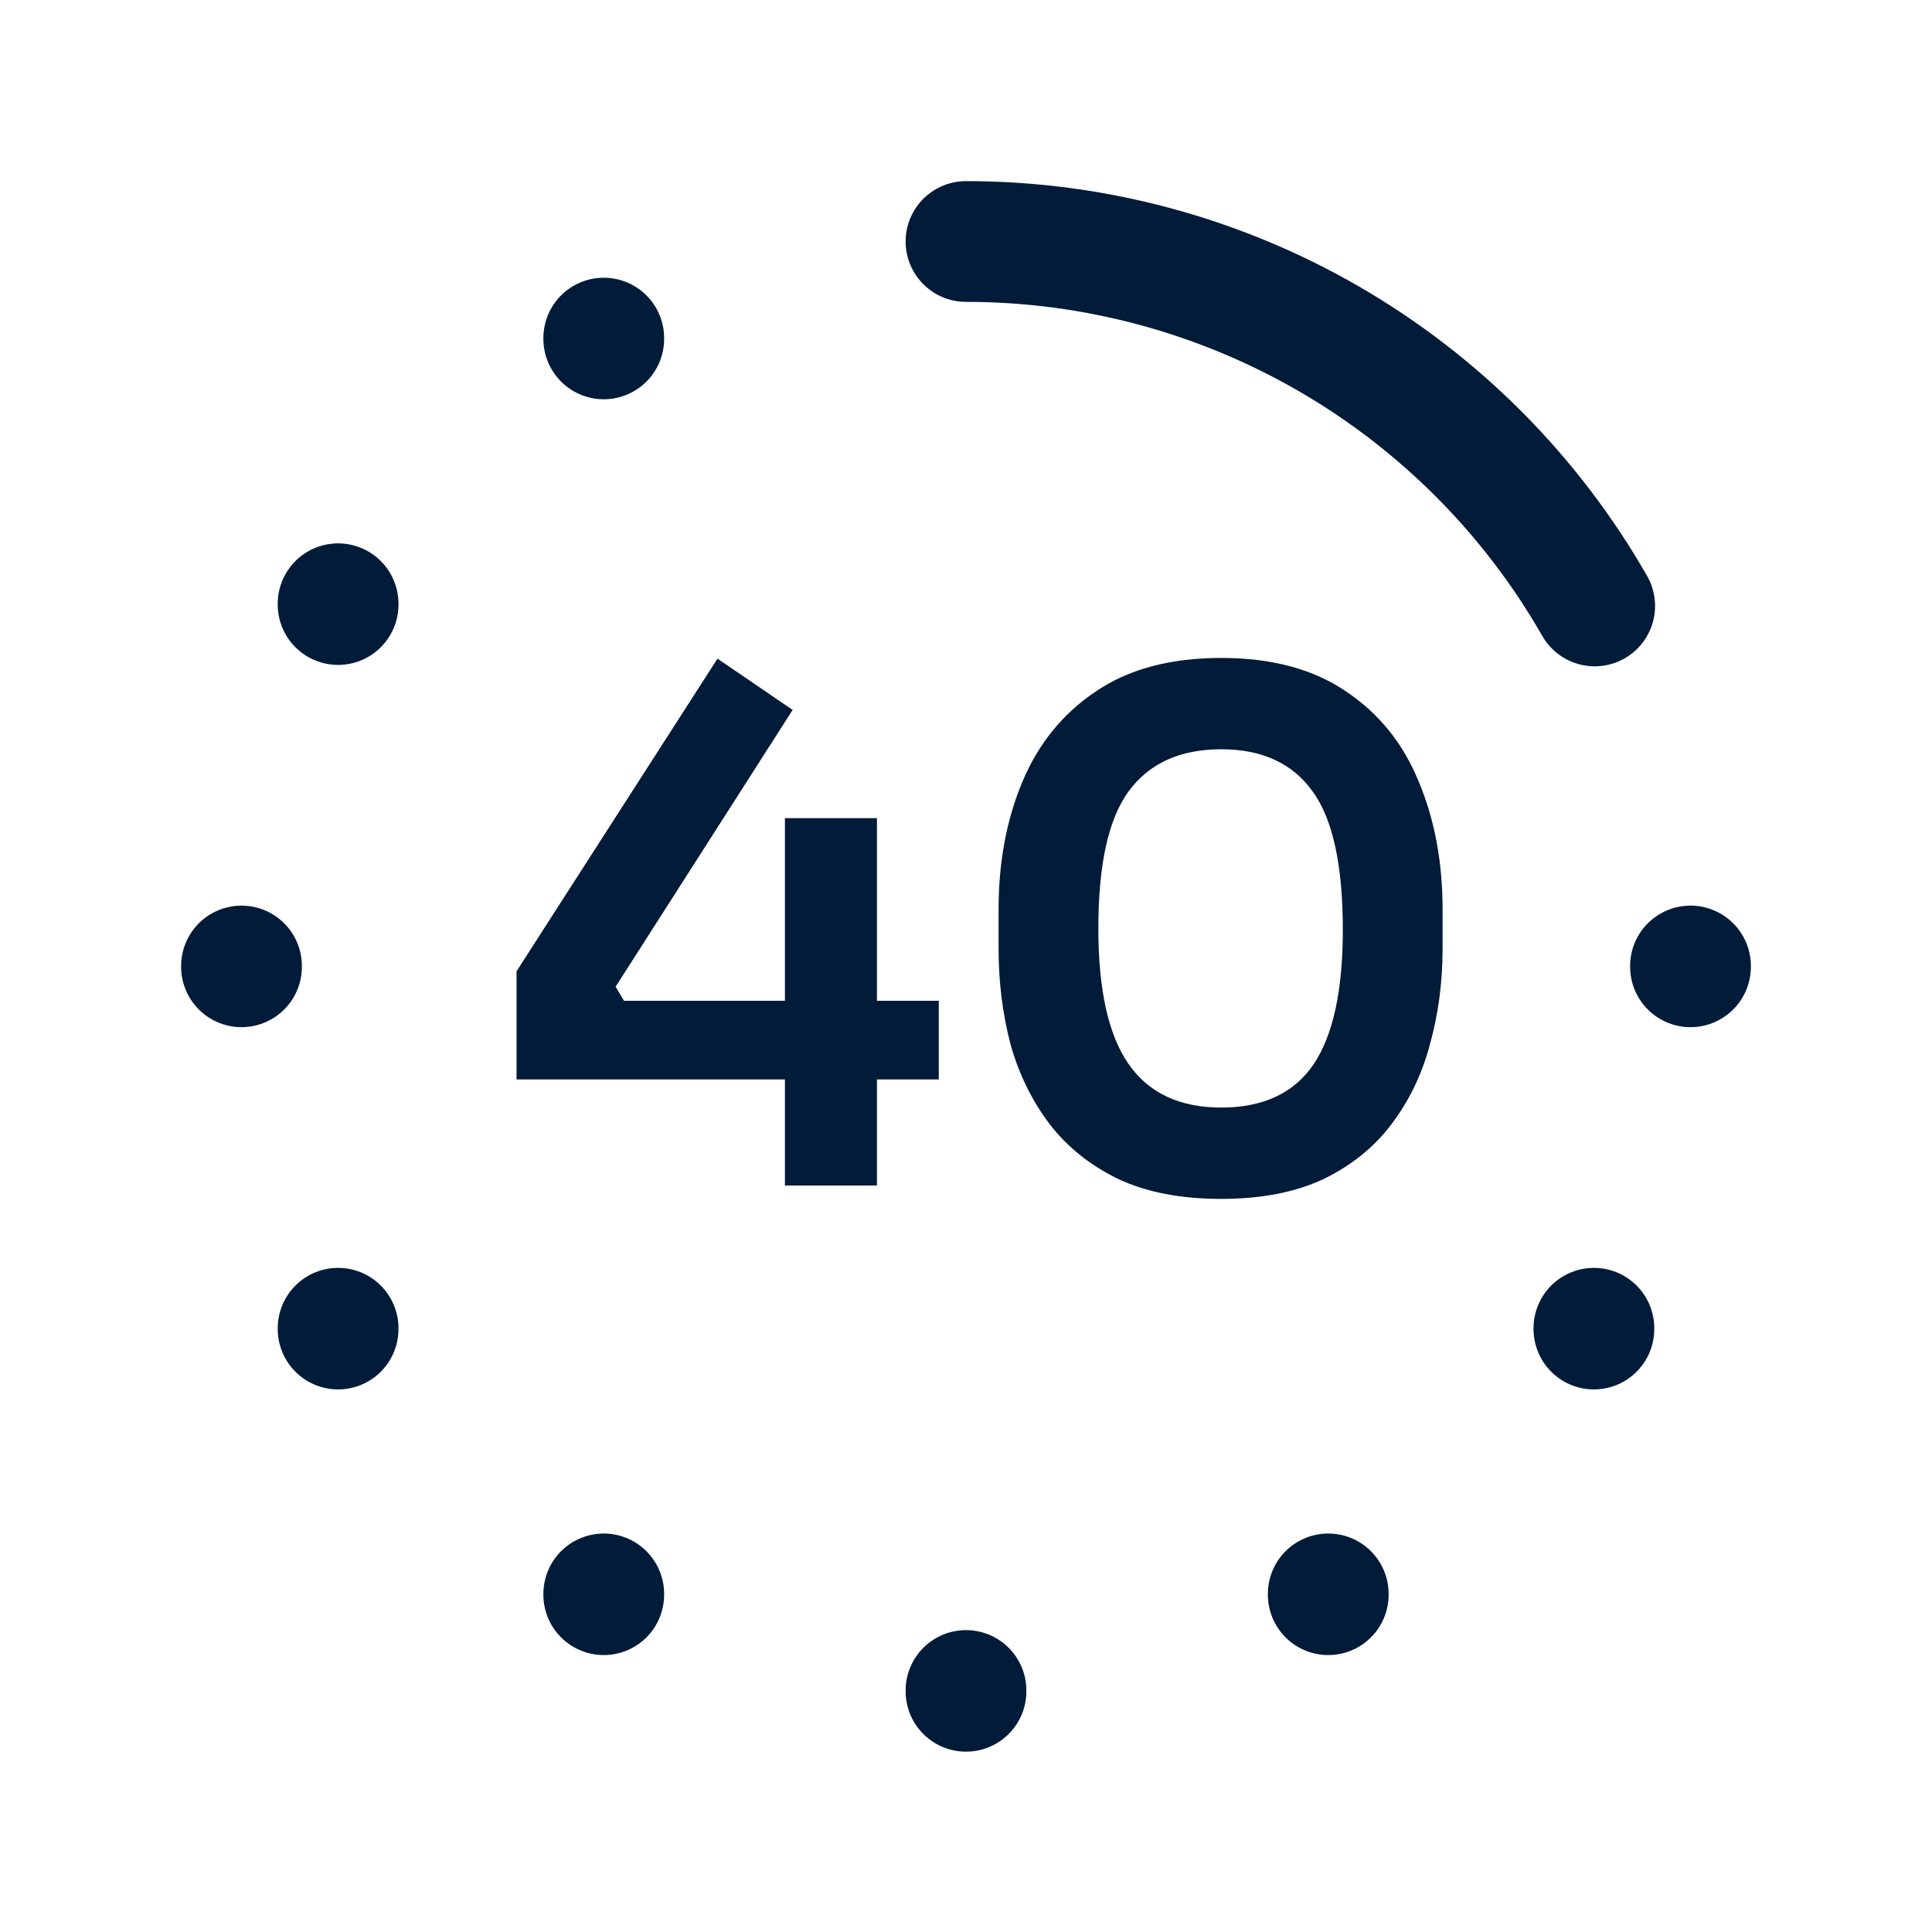 <svg width="44" height="44" viewBox="0 0 44 44" fill="none" xmlns="http://www.w3.org/2000/svg">
<g clip-path="url(#clip0_1631_95)">
<path d="M38.5 22V22.018" stroke="#021B39" stroke-width="2.75" stroke-linecap="round" stroke-linejoin="round"/>
<path d="M5.5 22V22.018" stroke="#021B39" stroke-width="2.75" stroke-linecap="round" stroke-linejoin="round"/>
<path d="M22 38.5V38.518" stroke="#021B39" stroke-width="2.75" stroke-linecap="round" stroke-linejoin="round"/>
<path d="M13.75 7.7V7.718" stroke="#021B39" stroke-width="2.75" stroke-linecap="round" stroke-linejoin="round"/>
<path d="M30.25 36.3V36.318" stroke="#021B39" stroke-width="2.75" stroke-linecap="round" stroke-linejoin="round"/>
<path d="M13.75 36.3V36.318" stroke="#021B39" stroke-width="2.75" stroke-linecap="round" stroke-linejoin="round"/>
<path d="M7.7 30.25V30.268" stroke="#021B39" stroke-width="2.75" stroke-linecap="round" stroke-linejoin="round"/>
<path d="M36.3 30.25V30.268" stroke="#021B39" stroke-width="2.75" stroke-linecap="round" stroke-linejoin="round"/>
<path d="M7.7 13.75V13.768" stroke="#021B39" stroke-width="2.75" stroke-linecap="round" stroke-linejoin="round"/>
<path d="M36.318 13.8C34.875 11.277 32.79 9.181 30.276 7.723C27.761 6.266 24.906 5.499 22 5.5" stroke="#021B39" stroke-width="2.75" stroke-linecap="round" stroke-linejoin="round"/>
</g>
<path d="M11.764 24.584V22.12L16.34 15L18.052 16.168L14.02 22.472L14.212 22.792H21.38V24.584H11.764ZM17.876 27V18.632H19.972V27H17.876Z" fill="#021B39"/>
<path d="M27.814 27.304C26.897 27.304 26.118 27.155 25.478 26.856C24.838 26.547 24.315 26.131 23.91 25.608C23.505 25.075 23.206 24.467 23.014 23.784C22.833 23.091 22.742 22.365 22.742 21.608V20.712C22.742 19.635 22.923 18.664 23.286 17.8C23.649 16.936 24.203 16.253 24.95 15.752C25.697 15.24 26.651 14.984 27.814 14.984C28.966 14.984 29.915 15.24 30.662 15.752C31.409 16.253 31.958 16.936 32.31 17.8C32.673 18.664 32.854 19.635 32.854 20.712V21.608C32.854 22.365 32.758 23.091 32.566 23.784C32.385 24.467 32.091 25.075 31.686 25.608C31.291 26.131 30.774 26.547 30.134 26.856C29.494 27.155 28.721 27.304 27.814 27.304ZM27.814 25.224C28.763 25.224 29.462 24.899 29.91 24.248C30.358 23.587 30.582 22.563 30.582 21.176C30.582 19.704 30.353 18.653 29.894 18.024C29.435 17.384 28.742 17.064 27.814 17.064C26.875 17.064 26.171 17.384 25.702 18.024C25.243 18.653 25.014 19.693 25.014 21.144C25.014 22.541 25.243 23.571 25.702 24.232C26.161 24.893 26.865 25.224 27.814 25.224Z" fill="#021B39"/>
<defs>
<clipPath id="clip0_1631_95">
<rect width="44" height="44" fill="white"/>
</clipPath>
</defs>
</svg>
